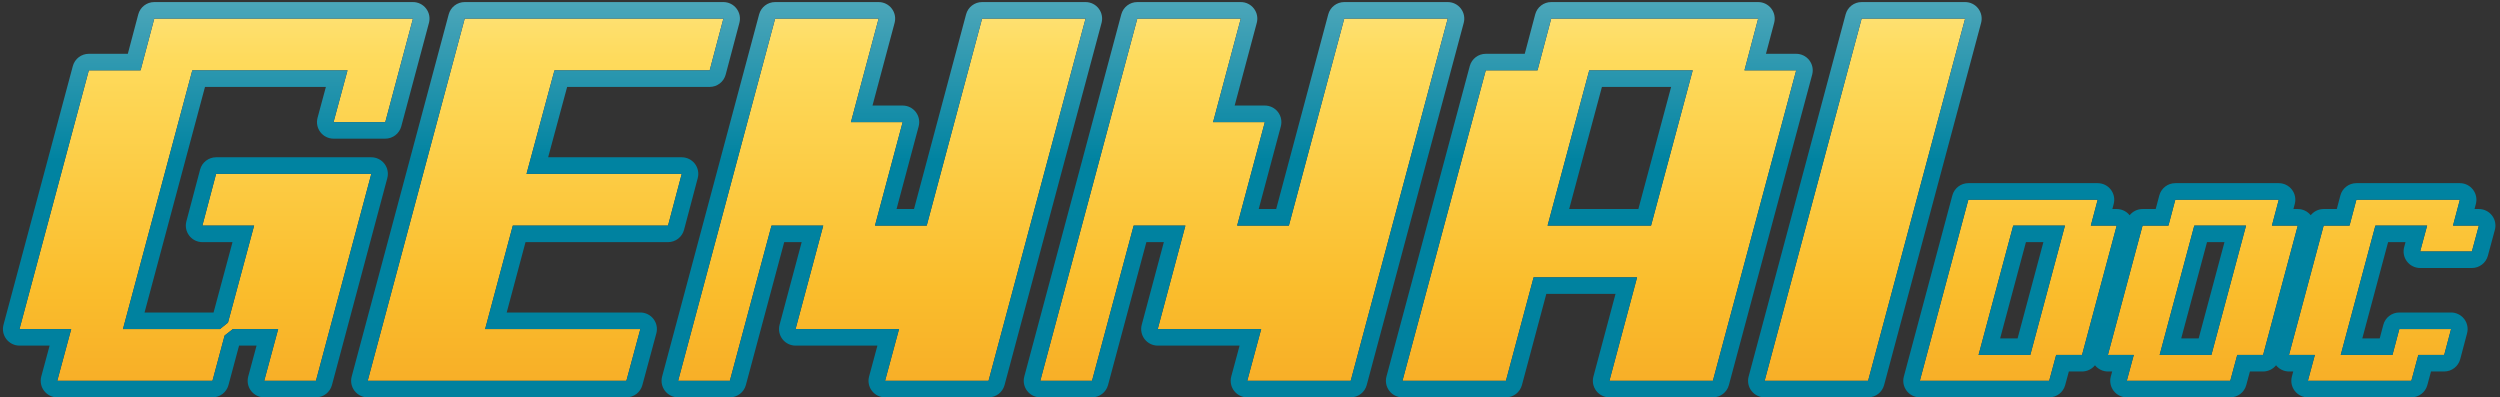 <svg width="453" height="72" viewBox="0 0 453 72" fill="none" xmlns="http://www.w3.org/2000/svg">
<rect x="0" y="0" width="453" height="72" fill="#333333" stroke="none"/>
<path d="M40.703 60.797L38.5 69H10.375L12.906 59.625H3.531L16.094 12.75H25.469L27.953 3.375H74.828L69.812 22.125H60.438L62.969 12.75H34.844L22.281 59.625H39.859L41.312 58.453L46.047 40.875H36.672L39.156 31.5H67.281L57.25 69H47.875L50.406 59.625H42.203L40.703 60.797Z" fill="url(#paint0_linear_228_18)"/>
<path d="M66.625 69L84.203 3.375H131.078L128.594 12.75H100.469L95.406 31.5H123.531L121.047 40.875H92.922L87.906 59.625H116.031L113.5 69H66.625Z" fill="url(#paint1_linear_228_18)"/>
<path d="M139.797 40.875L132.25 69H122.875L140.453 3.375H159.203L154.188 22.125H163.562L158.547 40.875H167.922L177.953 3.375H196.703L179.125 69H160.375L162.906 59.625H144.156L149.172 40.875H139.797Z" fill="url(#paint2_linear_228_18)"/>
<path d="M205.422 40.875L197.875 69H188.5L206.078 3.375H224.828L219.812 22.125H229.188L224.172 40.875H233.547L243.578 3.375H262.328L244.75 69H226L228.531 59.625H209.781L214.797 40.875H205.422Z" fill="url(#paint3_linear_228_18)"/>
<path d="M299.172 40.875L306.719 12.75H287.969L280.422 40.875H299.172ZM277.891 50.25L272.875 69H254.125L269.219 12.75H278.594L281.078 3.375H318.578L316.094 12.75H325.469L310.375 69H291.625L296.641 50.25H277.891Z" fill="url(#paint4_linear_228_18)"/>
<path d="M319.75 69L337.328 3.375H356.078L338.5 69H319.75Z" fill="url(#paint5_linear_228_18)"/>
<path d="M374.172 40.875H364.797L358.516 64.312H367.891L374.172 40.875ZM347.875 69L356.664 36.188H380.102L378.859 40.875H383.547L377.266 64.312H372.578L371.312 69H347.875Z" fill="url(#paint6_linear_228_18)"/>
<path d="M406.984 40.875H397.609L391.328 64.312H400.703L406.984 40.875ZM386.641 64.312H381.953L388.234 40.875H392.922L394.164 36.188H412.914L411.672 40.875H416.359L410.078 64.312H405.391L404.125 69H385.375L386.641 64.312Z" fill="url(#paint7_linear_228_18)"/>
<path d="M434.758 59.625H444.133L442.891 64.312H438.203L436.938 69H418.188L419.453 64.312H414.766L421.047 40.875H425.734L426.977 36.188H445.727L444.484 40.875H449.172L447.906 45.562H438.531L439.797 40.875H430.422L424.141 64.312H433.516L434.758 59.625Z" fill="url(#paint8_linear_228_18)"/>
<path fill-rule="evenodd" clip-rule="evenodd" d="M39.859 59.625H22.281L34.844 12.75H62.969L60.438 22.125H69.812L74.828 3.375H27.953L25.469 12.75H16.094L3.531 59.625H12.906L10.375 69H38.5L40.703 60.797L42.203 59.625H50.406L47.875 69H57.25L67.281 31.5H39.156L36.672 40.875H46.047L41.312 58.453L39.859 59.625ZM38.698 56.625L42.132 43.875H36.672C35.741 43.875 34.862 43.443 34.294 42.705C33.727 41.967 33.533 41.007 33.772 40.106L36.256 30.732C36.605 29.416 37.795 28.5 39.156 28.5H67.281C68.214 28.5 69.093 28.934 69.661 29.673C70.229 30.413 70.42 31.375 70.179 32.275L60.148 69.775C59.797 71.087 58.608 72 57.25 72H47.875C46.941 72 46.061 71.565 45.493 70.824C44.925 70.083 44.735 69.119 44.979 68.218L46.489 62.625H43.319L41.397 69.778C41.045 71.089 39.857 72 38.5 72H10.375C9.441 72 8.561 71.565 7.993 70.824C7.426 70.083 7.235 69.119 7.479 68.218L8.989 62.625H3.531C2.599 62.625 1.719 62.191 1.151 61.451C0.583 60.711 0.392 59.749 0.634 58.848L13.196 11.973C13.547 10.662 14.736 9.75 16.094 9.75H23.16L25.053 2.607C25.402 1.291 26.592 0.375 27.953 0.375H74.828C75.761 0.375 76.64 0.809 77.208 1.548C77.776 2.288 77.967 3.249 77.726 4.15L72.711 22.9C72.36 24.212 71.171 25.125 69.812 25.125H60.438C59.504 25.125 58.623 24.69 58.056 23.949C57.488 23.208 57.298 22.244 57.541 21.343L59.051 15.75H37.146L26.191 56.625H38.698ZM64.245 70.826C63.677 70.087 63.486 69.125 63.727 68.224L81.305 2.599C81.657 1.287 82.845 0.375 84.203 0.375H131.078C132.009 0.375 132.888 0.807 133.456 1.545C134.024 2.283 134.217 3.243 133.978 4.143L131.494 13.518C131.145 14.834 129.955 15.75 128.594 15.75H102.766L99.324 28.5H123.531C124.463 28.5 125.341 28.932 125.909 29.67C126.477 30.408 126.67 31.368 126.431 32.269L123.947 41.644C123.598 42.959 122.408 43.875 121.047 43.875H95.225L91.814 56.625H116.031C116.965 56.625 117.845 57.06 118.413 57.801C118.981 58.542 119.171 59.506 118.928 60.407L116.396 69.782C116.043 71.091 114.856 72 113.5 72H66.625C65.692 72 64.813 71.566 64.245 70.826ZM87.906 59.625L92.922 40.875H121.047L123.531 31.5H95.406L100.469 12.75H128.594L131.078 3.375H84.203L66.625 69H113.5L116.031 59.625H87.906ZM149.172 40.875H139.797L132.25 69H122.875L140.453 3.375H159.203L154.188 22.125H163.563L158.547 40.875H167.922L177.953 3.375H196.703L179.125 69H160.375L162.906 59.625H144.156L149.172 40.875ZM158.989 62.625H144.156C143.224 62.625 142.344 62.191 141.777 61.452C141.209 60.712 141.017 59.751 141.258 58.85L145.264 43.875H142.098L135.148 69.778C134.796 71.088 133.607 72 132.25 72H122.875C121.942 72 121.063 71.566 120.495 70.826C119.927 70.087 119.736 69.125 119.977 68.224L137.555 2.599C137.907 1.287 139.095 0.375 140.453 0.375H159.203C160.136 0.375 161.015 0.809 161.583 1.548C162.151 2.288 162.342 3.249 162.101 4.15L158.096 19.125H163.563C164.495 19.125 165.374 19.559 165.942 20.298C166.51 21.038 166.702 22 166.461 22.9L162.455 37.875H165.619L175.055 2.6C175.406 1.288 176.595 0.375 177.953 0.375H196.703C197.636 0.375 198.515 0.809 199.083 1.549C199.651 2.288 199.842 3.25 199.601 4.151L182.023 69.776C181.672 71.088 180.483 72 179.125 72H160.375C159.441 72 158.561 71.565 157.993 70.824C157.426 70.083 157.235 69.119 157.479 68.218L158.989 62.625ZM214.797 40.875H205.422L197.875 69H188.5L206.078 3.375H224.828L219.813 22.125H229.188L224.172 40.875H233.547L243.578 3.375H262.328L244.75 69H226L228.531 59.625H209.781L214.797 40.875ZM224.614 62.625H209.781C208.849 62.625 207.969 62.191 207.402 61.452C206.834 60.712 206.642 59.751 206.883 58.85L210.889 43.875H207.723L200.773 69.778C200.421 71.088 199.232 72 197.875 72H188.5C187.567 72 186.688 71.566 186.12 70.826C185.552 70.087 185.361 69.125 185.602 68.224L203.18 2.599C203.532 1.287 204.72 0.375 206.078 0.375H224.828C225.761 0.375 226.64 0.809 227.208 1.548C227.776 2.288 227.967 3.249 227.726 4.15L223.721 19.125H229.188C230.12 19.125 230.999 19.559 231.567 20.298C232.135 21.038 232.327 22 232.086 22.9L228.08 37.875H231.244L240.68 2.6C241.031 1.288 242.22 0.375 243.578 0.375H262.328C263.261 0.375 264.14 0.809 264.708 1.549C265.276 2.288 265.467 3.25 265.226 4.151L247.648 69.776C247.297 71.088 246.108 72 244.75 72H226C225.066 72 224.186 71.565 223.618 70.824C223.051 70.083 222.86 69.119 223.104 68.218L224.614 62.625ZM296.641 50.25H277.891L272.875 69H254.125L269.219 12.75H278.594L281.078 3.375H318.578L316.094 12.75H325.469L310.375 69H291.625L296.641 50.25ZM319.992 9.75L321.478 4.143C321.717 3.243 321.524 2.283 320.956 1.545C320.388 0.807 319.509 0.375 318.578 0.375H281.078C279.717 0.375 278.527 1.291 278.178 2.607L276.285 9.75H269.219C267.861 9.75 266.673 10.662 266.321 11.973L251.228 68.222C250.986 69.124 251.177 70.086 251.745 70.826C252.312 71.566 253.192 72 254.125 72H272.875C274.233 72 275.422 71.087 275.773 69.775L280.194 53.25H292.733L288.727 68.225C288.486 69.126 288.678 70.087 289.245 70.827C289.813 71.566 290.693 72 291.625 72H310.375C311.732 72 312.921 71.088 313.273 69.778L328.366 13.527C328.608 12.627 328.417 11.664 327.849 10.924C327.281 10.184 326.402 9.75 325.469 9.75H319.992ZM306.719 12.75H287.969L280.422 40.875H299.172L306.719 12.75ZM302.808 15.75L296.871 37.875H284.333L290.27 15.75H302.808ZM317.37 70.826C316.802 70.087 316.611 69.125 316.852 68.224L334.43 2.599C334.782 1.287 335.97 0.375 337.328 0.375H356.078C357.011 0.375 357.89 0.809 358.458 1.549C359.026 2.288 359.217 3.25 358.976 4.151L341.398 69.776C341.047 71.088 339.858 72 338.5 72H319.75C318.817 72 317.938 71.566 317.37 70.826ZM319.75 69H338.5L356.078 3.375H337.328L319.75 69ZM380.102 36.188L378.859 40.875H383.547L377.266 64.312H372.578L371.313 69H347.875L356.664 36.188H380.102ZM374.876 67.312L374.209 69.782C373.855 71.091 372.668 72 371.313 72H347.875C346.942 72 346.063 71.566 345.495 70.826C344.927 70.087 344.736 69.125 344.977 68.224L353.766 35.411C354.118 34.1 355.306 33.188 356.664 33.188H380.102C381.033 33.188 381.911 33.62 382.479 34.358C383.047 35.096 383.24 36.056 383.001 36.956L382.758 37.875H383.547C384.46 37.875 385.322 38.291 385.891 39.002C386.447 38.306 387.301 37.875 388.234 37.875H390.613L391.264 35.419C391.613 34.103 392.803 33.188 394.164 33.188H412.914C413.845 33.188 414.724 33.62 415.292 34.358C415.86 35.096 416.053 36.056 415.814 36.956L415.57 37.875H416.359C417.272 37.875 418.134 38.291 418.703 39.002C419.259 38.306 420.113 37.875 421.047 37.875H423.426L424.077 35.419C424.425 34.103 425.616 33.188 426.977 33.188H445.727C446.658 33.188 447.536 33.62 448.104 34.358C448.672 35.096 448.865 36.056 448.626 36.956L448.383 37.875H449.172C450.106 37.875 450.986 38.31 451.554 39.051C452.121 39.792 452.312 40.756 452.068 41.657L450.803 46.344C450.449 47.653 449.262 48.562 447.906 48.562H438.531C437.598 48.562 436.717 48.128 436.149 47.386C435.582 46.645 435.392 45.682 435.635 44.781L435.879 43.875H432.724L428.051 61.312H431.207L431.858 58.856C432.207 57.541 433.397 56.625 434.758 56.625H444.133C445.064 56.625 445.942 57.057 446.51 57.795C447.078 58.533 447.271 59.493 447.033 60.394L445.791 65.081C445.442 66.397 444.252 67.312 442.891 67.312H440.501L439.834 69.782C439.48 71.091 438.293 72 436.938 72H418.188C417.254 72 416.373 71.565 415.806 70.824C415.238 70.083 415.048 69.119 415.291 68.218L415.536 67.312H414.766C413.853 67.312 412.991 66.897 412.422 66.185C411.866 66.881 411.012 67.312 410.078 67.312H407.688L407.021 69.782C406.668 71.091 405.481 72 404.125 72H385.375C384.441 72 383.561 71.565 382.993 70.824C382.426 70.083 382.235 69.119 382.479 68.218L382.723 67.312H381.953C381.04 67.312 380.178 66.897 379.61 66.185C379.053 66.881 378.199 67.312 377.266 67.312H374.876ZM386.641 64.312L385.375 69H404.125L405.391 64.312H410.078L416.359 40.875H411.672L412.914 36.188H394.164L392.922 40.875H388.234L381.953 64.312H386.641ZM419.453 64.312L418.188 69H436.938L438.203 64.312H442.891L444.133 59.625H434.758L433.516 64.312H424.141L430.422 40.875H439.797L438.531 45.562H447.906L449.172 40.875H444.484L445.727 36.188H426.977L425.734 40.875H421.047L414.766 64.312H419.453ZM367.099 43.875L362.426 61.312H365.589L370.262 43.875H367.099ZM374.172 40.875H364.797L358.516 64.312H367.891L374.172 40.875ZM399.911 43.875L395.238 61.312H398.401L403.075 43.875H399.911ZM397.609 40.875L391.328 64.312H400.703L406.984 40.875H397.609Z" fill="url(#paint9_linear_228_18)"/>
<defs>
<linearGradient id="paint0_linear_228_18" x1="224" y1="-25" x2="224" y2="88" gradientUnits="userSpaceOnUse">
<stop stop-color="#FFF5BE"/>
<stop offset="0.312" stop-color="#FEDB5D"/>
<stop offset="0.685" stop-color="#FABD2C"/>
<stop offset="1" stop-color="#F59F22"/>
</linearGradient>
<linearGradient id="paint1_linear_228_18" x1="224" y1="-25" x2="224" y2="88" gradientUnits="userSpaceOnUse">
<stop stop-color="#FFF5BE"/>
<stop offset="0.312" stop-color="#FEDB5D"/>
<stop offset="0.685" stop-color="#FABD2C"/>
<stop offset="1" stop-color="#F59F22"/>
</linearGradient>
<linearGradient id="paint2_linear_228_18" x1="224" y1="-25" x2="224" y2="88" gradientUnits="userSpaceOnUse">
<stop stop-color="#FFF5BE"/>
<stop offset="0.312" stop-color="#FEDB5D"/>
<stop offset="0.685" stop-color="#FABD2C"/>
<stop offset="1" stop-color="#F59F22"/>
</linearGradient>
<linearGradient id="paint3_linear_228_18" x1="224" y1="-25" x2="224" y2="88" gradientUnits="userSpaceOnUse">
<stop stop-color="#FFF5BE"/>
<stop offset="0.312" stop-color="#FEDB5D"/>
<stop offset="0.685" stop-color="#FABD2C"/>
<stop offset="1" stop-color="#F59F22"/>
</linearGradient>
<linearGradient id="paint4_linear_228_18" x1="224" y1="-25" x2="224" y2="88" gradientUnits="userSpaceOnUse">
<stop stop-color="#FFF5BE"/>
<stop offset="0.312" stop-color="#FEDB5D"/>
<stop offset="0.685" stop-color="#FABD2C"/>
<stop offset="1" stop-color="#F59F22"/>
</linearGradient>
<linearGradient id="paint5_linear_228_18" x1="224" y1="-25" x2="224" y2="88" gradientUnits="userSpaceOnUse">
<stop stop-color="#FFF5BE"/>
<stop offset="0.312" stop-color="#FEDB5D"/>
<stop offset="0.685" stop-color="#FABD2C"/>
<stop offset="1" stop-color="#F59F22"/>
</linearGradient>
<linearGradient id="paint6_linear_228_18" x1="224" y1="-25" x2="224" y2="88" gradientUnits="userSpaceOnUse">
<stop stop-color="#FFF5BE"/>
<stop offset="0.312" stop-color="#FEDB5D"/>
<stop offset="0.685" stop-color="#FABD2C"/>
<stop offset="1" stop-color="#F59F22"/>
</linearGradient>
<linearGradient id="paint7_linear_228_18" x1="224" y1="-25" x2="224" y2="88" gradientUnits="userSpaceOnUse">
<stop stop-color="#FFF5BE"/>
<stop offset="0.312" stop-color="#FEDB5D"/>
<stop offset="0.685" stop-color="#FABD2C"/>
<stop offset="1" stop-color="#F59F22"/>
</linearGradient>
<linearGradient id="paint8_linear_228_18" x1="224" y1="-25" x2="224" y2="88" gradientUnits="userSpaceOnUse">
<stop stop-color="#FFF5BE"/>
<stop offset="0.312" stop-color="#FEDB5D"/>
<stop offset="0.685" stop-color="#FABD2C"/>
<stop offset="1" stop-color="#F59F22"/>
</linearGradient>
<linearGradient id="paint9_linear_228_18" x1="224" y1="-25" x2="224" y2="88" gradientUnits="userSpaceOnUse">
<stop stop-color="#8EC5CF"/>
<stop offset="0.479" stop-color="#0083A1"/>
<stop offset="1" stop-color="#00809D"/>
</linearGradient>
</defs>
</svg>
